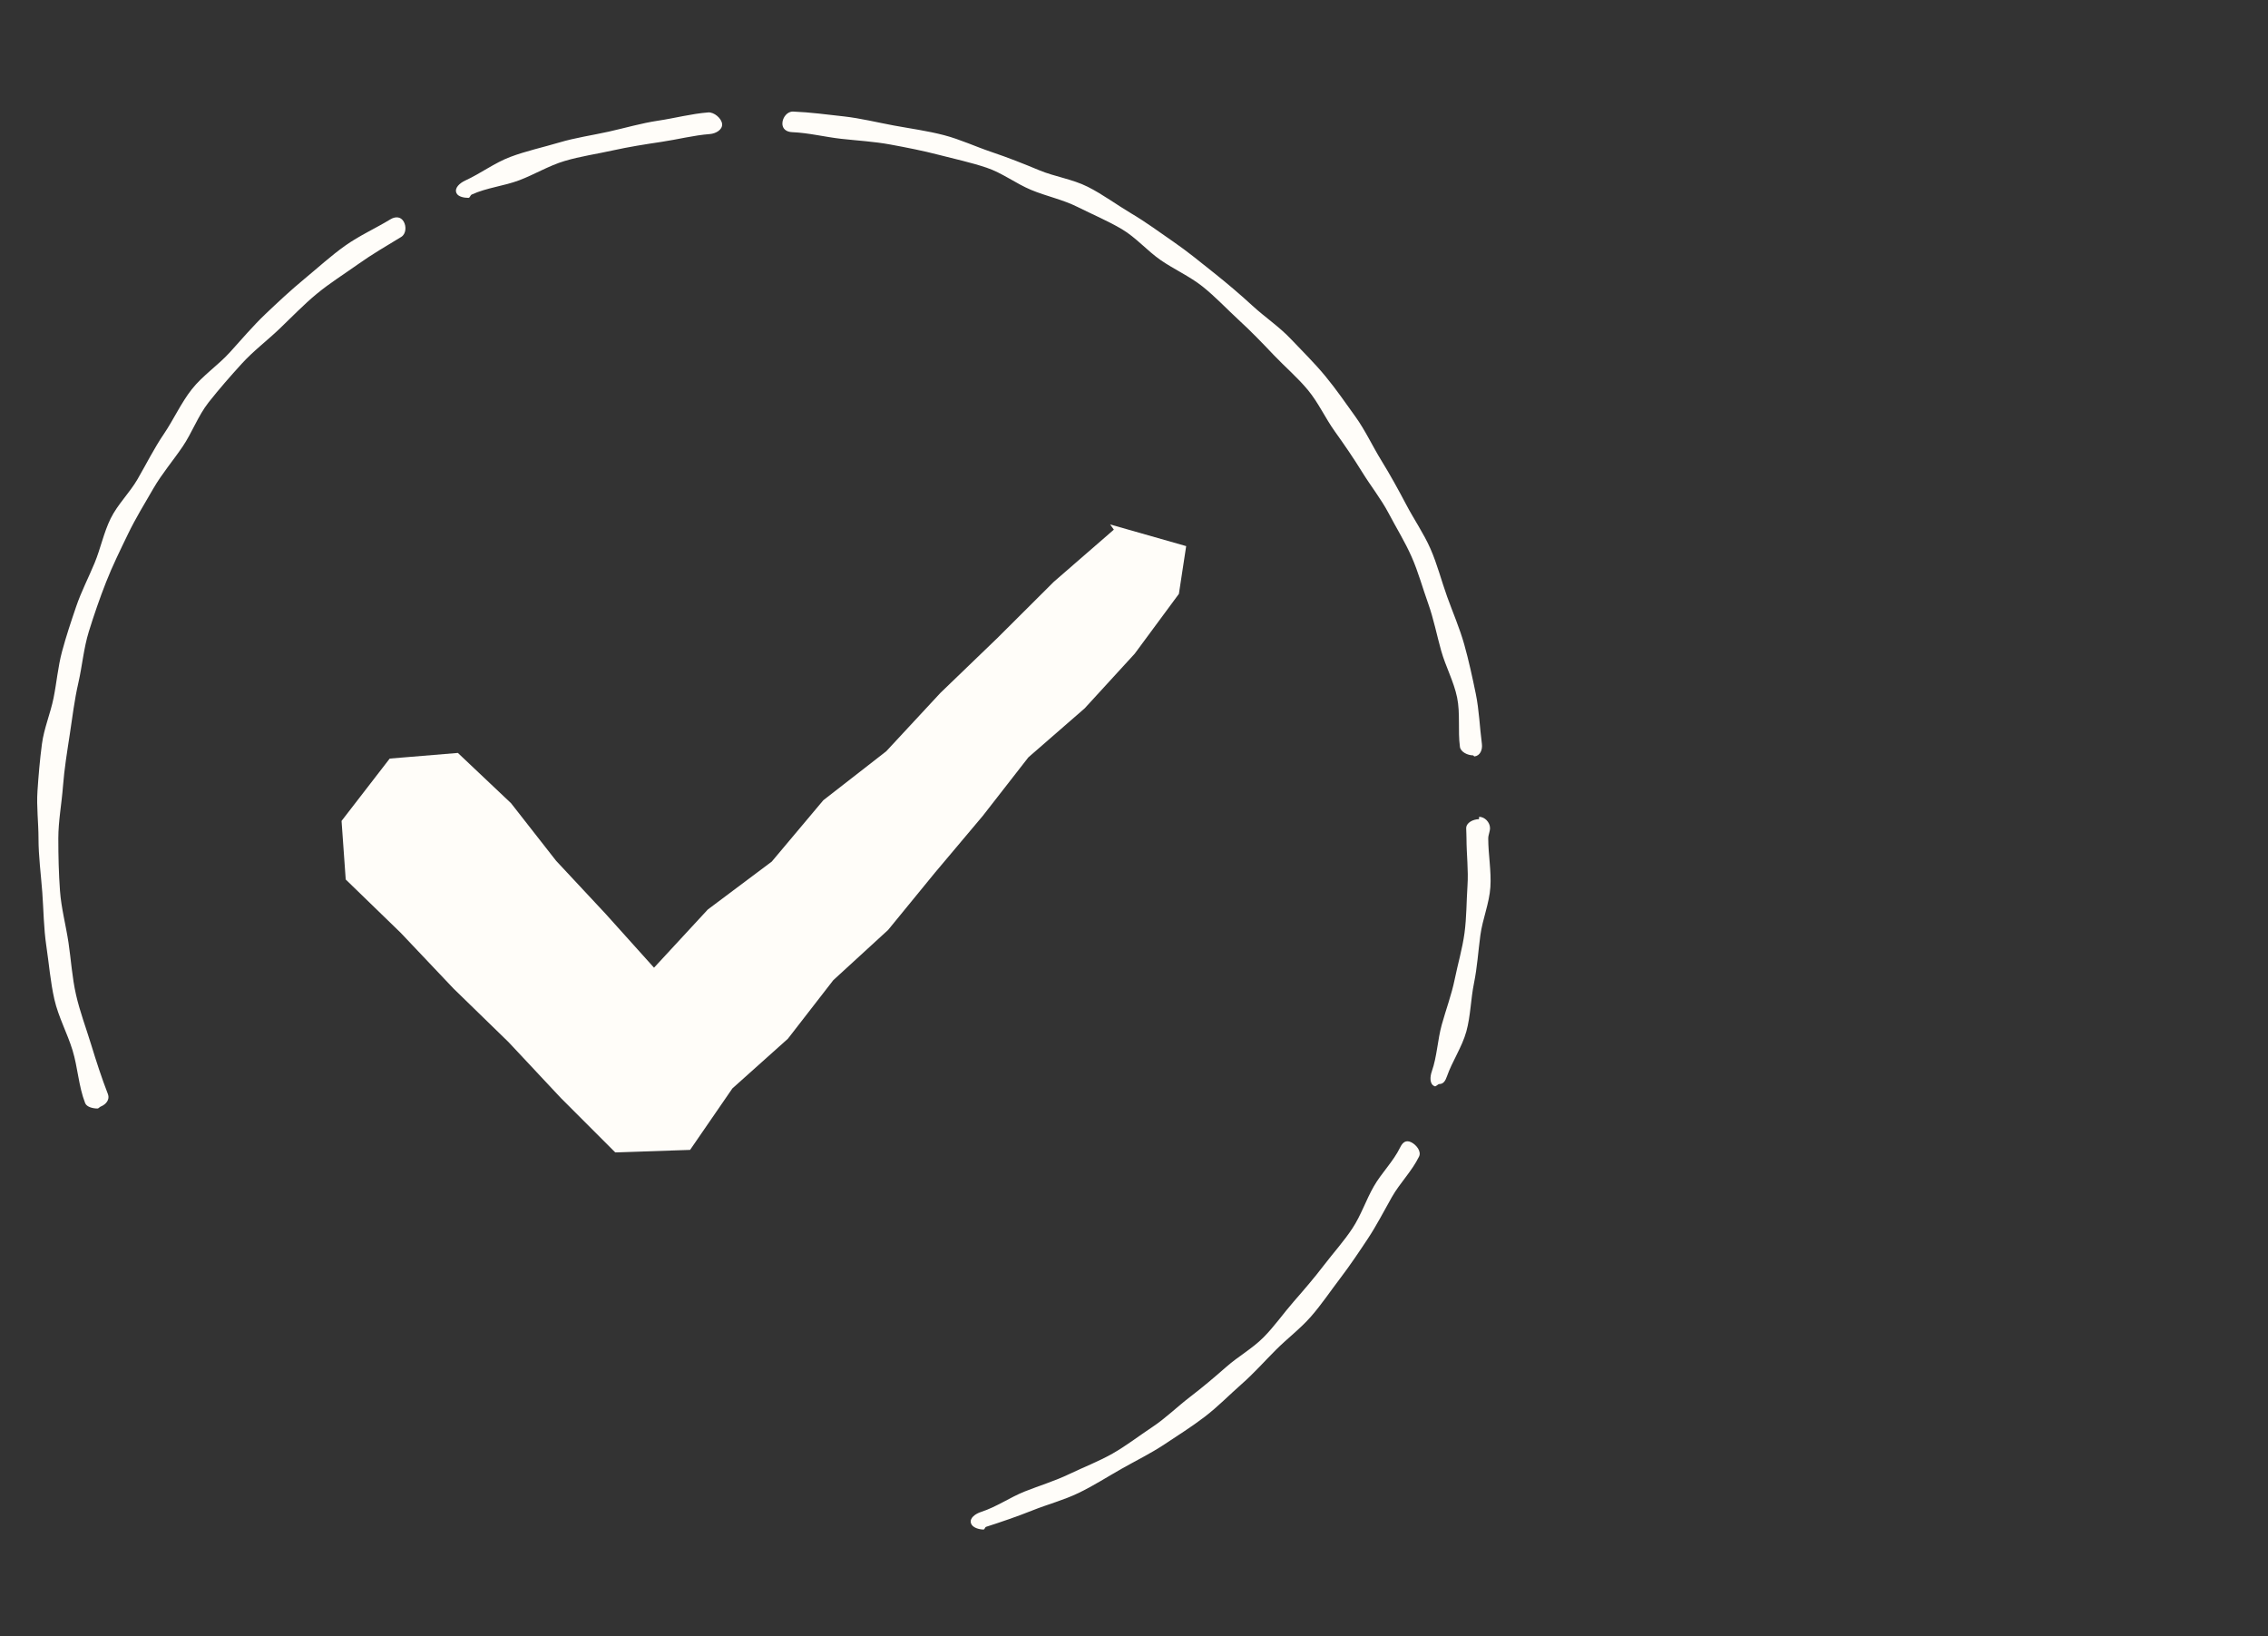 <svg width="122" height="88" viewBox="0 0 122 88" fill="none" xmlns="http://www.w3.org/2000/svg">
<rect x="0" y="0" width="122" height="88" fill="#333333" stroke="none"/>
<path d="M59.916 28.485L56.687 31.289L53.66 34.305L50.587 37.265L47.672 40.405L44.286 43.04L41.516 46.336L38.074 48.915L35.181 52.044L32.58 49.151L29.911 46.291L27.489 43.197L24.63 40.494L20.963 40.797L18.373 44.15L18.597 47.3L21.558 50.171L24.394 53.165L27.355 56.046L30.18 59.063L33.095 61.978L37.121 61.843L39.397 58.536L42.38 55.867L44.824 52.716L47.773 50.014L50.296 46.93L52.864 43.881L55.319 40.73L58.347 38.095L61.038 35.157L63.415 31.939L63.807 29.371L59.715 28.205L59.916 28.485Z" fill="#FFFDF9"/>
<path d="M52.908 82.26C52.672 82.26 52.309 82.163 52.232 81.927C52.137 81.632 52.486 81.406 52.781 81.311C53.6 81.046 54.328 80.531 55.122 80.214C55.916 79.898 56.745 79.649 57.517 79.278C58.291 78.907 59.102 78.597 59.847 78.175C60.591 77.752 61.276 77.218 61.992 76.744C62.705 76.271 63.319 75.662 64.002 75.138C64.681 74.619 65.33 74.071 65.977 73.502C66.612 72.945 67.368 72.526 67.96 71.931C68.552 71.337 69.038 70.633 69.591 70.001C70.145 69.367 70.693 68.731 71.203 68.063C71.713 67.395 72.284 66.767 72.748 66.064C73.211 65.364 73.478 64.542 73.897 63.81C74.315 63.078 74.949 62.467 75.318 61.708C75.454 61.429 75.633 61.297 75.913 61.433C76.191 61.569 76.469 61.924 76.333 62.202C75.953 62.984 75.304 63.622 74.876 64.372C74.449 65.122 74.057 65.896 73.579 66.617C73.1 67.34 72.619 68.056 72.095 68.745C71.57 69.433 71.087 70.158 70.516 70.81C69.947 71.46 69.243 71.986 68.63 72.601C68.016 73.215 67.447 73.861 66.794 74.434C66.128 75.019 65.507 75.659 64.809 76.193C64.11 76.728 63.353 77.205 62.619 77.691C61.884 78.178 61.084 78.566 60.317 79.002C59.55 79.438 58.804 79.917 58.008 80.299C57.212 80.682 56.352 80.906 55.53 81.235C54.708 81.563 53.885 81.844 53.041 82.116C52.984 82.135 52.966 82.26 52.908 82.26ZM5.242 59.617C5.017 59.617 4.665 59.546 4.579 59.324C4.227 58.419 4.185 57.409 3.903 56.487C3.62 55.565 3.139 54.688 2.925 53.746C2.711 52.805 2.636 51.829 2.492 50.873C2.349 49.916 2.345 48.949 2.274 47.982C2.202 47.016 2.071 46.061 2.071 45.091C2.071 44.244 1.96 43.389 2.016 42.546C2.072 41.701 2.145 40.849 2.256 40.011C2.367 39.171 2.714 38.369 2.881 37.54C3.049 36.71 3.117 35.858 3.337 35.04C3.556 34.223 3.826 33.418 4.099 32.616C4.372 31.815 4.765 31.061 5.089 30.278C5.413 29.495 5.579 28.641 5.955 27.881C6.329 27.123 6.972 26.508 7.397 25.774C7.869 24.959 8.287 24.117 8.815 23.339C9.343 22.56 9.736 21.674 10.319 20.934C10.902 20.196 11.722 19.654 12.356 18.958C12.991 18.261 13.594 17.543 14.276 16.893C14.958 16.244 15.645 15.603 16.37 15.004C17.096 14.405 17.793 13.764 18.56 13.218C19.327 12.672 20.197 12.285 21.002 11.795C21.267 11.635 21.55 11.644 21.71 11.908C21.871 12.173 21.845 12.583 21.58 12.744C20.797 13.22 20.008 13.678 19.263 14.208C18.519 14.738 17.736 15.226 17.032 15.808C16.328 16.39 15.693 17.057 15.03 17.688C14.368 18.32 13.626 18.878 13.01 19.554C12.394 20.23 11.784 20.926 11.218 21.644C10.652 22.363 10.336 23.265 9.822 24.021C9.309 24.777 8.711 25.476 8.252 26.268C7.781 27.082 7.287 27.887 6.88 28.731C6.473 29.575 6.052 30.426 5.709 31.299C5.366 32.171 5.057 33.068 4.779 33.964C4.501 34.86 4.424 35.814 4.214 36.729C4.004 37.644 3.894 38.571 3.753 39.5C3.611 40.428 3.46 41.346 3.388 42.284C3.318 43.219 3.137 44.15 3.137 45.09C3.137 46.031 3.158 46.976 3.227 47.91C3.295 48.844 3.545 49.765 3.684 50.693C3.823 51.623 3.878 52.566 4.086 53.483C4.293 54.4 4.627 55.279 4.903 56.18C5.178 57.076 5.464 57.966 5.806 58.845C5.918 59.133 5.704 59.4 5.416 59.513C5.348 59.539 5.309 59.617 5.241 59.617H5.242ZM77.415 58.303C77.353 58.303 77.241 58.444 77.181 58.422C76.888 58.32 76.919 57.905 77.022 57.614C77.302 56.812 77.329 55.93 77.554 55.114C77.781 54.296 78.081 53.5 78.251 52.67C78.421 51.839 78.665 51.017 78.779 50.176C78.892 49.335 78.882 48.48 78.939 47.632C78.996 46.785 78.885 45.94 78.885 45.09C78.885 44.91 78.872 44.73 78.869 44.55C78.865 44.24 79.247 44.061 79.557 44.056C79.559 44.056 79.561 43.929 79.564 43.929C79.87 43.929 80.147 44.224 80.151 44.531C80.153 44.717 80.055 44.903 80.055 45.089C80.055 45.964 80.228 46.845 80.17 47.714C80.112 48.586 79.75 49.426 79.633 50.291C79.516 51.155 79.463 52.025 79.288 52.881C79.113 53.736 79.109 54.636 78.876 55.478C78.644 56.318 78.12 57.069 77.831 57.895C77.75 58.126 77.647 58.302 77.416 58.302L77.415 58.303ZM79.236 40.624C78.959 40.624 78.57 40.448 78.532 40.166C78.415 39.291 78.558 38.373 78.38 37.511C78.203 36.65 77.763 35.846 77.524 34.999C77.285 34.151 77.119 33.281 76.822 32.452C76.525 31.624 76.293 30.763 75.937 29.955C75.582 29.148 75.112 28.393 74.702 27.613C74.291 26.832 73.736 26.141 73.273 25.389C72.811 24.64 72.318 23.921 71.804 23.204C71.291 22.488 70.923 21.663 70.361 20.983C69.799 20.302 69.121 19.729 68.513 19.089C67.906 18.449 67.299 17.819 66.647 17.221C65.993 16.619 65.384 15.965 64.693 15.413C64.002 14.862 63.167 14.494 62.439 13.992C61.712 13.489 61.109 12.776 60.348 12.325C59.587 11.875 58.755 11.527 57.963 11.13C57.17 10.732 56.28 10.553 55.463 10.212C54.645 9.871 53.912 9.301 53.072 9.019C52.232 8.736 51.355 8.55 50.498 8.327C49.64 8.104 48.766 7.934 47.894 7.773C47.024 7.612 46.135 7.564 45.254 7.466C44.372 7.367 43.501 7.144 42.613 7.108C42.303 7.096 42.074 6.932 42.086 6.623C42.098 6.313 42.35 5.99 42.659 6C43.573 6.037 44.483 6.158 45.389 6.26C46.295 6.362 47.187 6.584 48.084 6.75C48.981 6.916 49.889 7.037 50.772 7.267C51.656 7.497 52.488 7.891 53.354 8.181C54.219 8.472 55.06 8.805 55.902 9.156C56.744 9.506 57.691 9.633 58.507 10.044C59.323 10.454 60.063 11.01 60.85 11.477C61.638 11.943 62.37 12.483 63.122 13.003C63.871 13.52 64.575 14.096 65.291 14.667C66.006 15.237 66.695 15.82 67.368 16.439C68.038 17.055 68.807 17.567 69.429 18.223C70.055 18.883 70.711 19.525 71.287 20.223C71.866 20.923 72.387 21.678 72.914 22.413C73.444 23.152 73.827 23.989 74.302 24.76C74.778 25.532 75.215 26.326 75.637 27.127C76.058 27.931 76.584 28.686 76.949 29.517C77.313 30.348 77.538 31.237 77.844 32.09C78.151 32.943 78.517 33.78 78.763 34.654C79.008 35.527 79.201 36.418 79.384 37.307C79.567 38.194 79.595 39.108 79.714 40.01C79.754 40.317 79.625 40.642 79.318 40.682C79.293 40.686 79.261 40.625 79.236 40.625V40.624ZM25.201 10.641C24.989 10.641 24.649 10.592 24.555 10.386C24.426 10.104 24.745 9.838 25.027 9.709C25.857 9.328 26.603 8.759 27.452 8.439C28.301 8.119 29.205 7.925 30.075 7.666C30.947 7.406 31.85 7.278 32.738 7.081C33.626 6.884 34.498 6.625 35.4 6.49C36.301 6.356 37.19 6.116 38.1 6.046C38.409 6.024 38.821 6.365 38.844 6.674C38.868 6.982 38.498 7.185 38.189 7.209C37.306 7.277 36.441 7.503 35.569 7.632C34.697 7.761 33.823 7.9 32.962 8.09C32.1 8.282 31.217 8.406 30.37 8.659C29.522 8.911 28.754 9.384 27.925 9.697C27.101 10.008 26.178 10.094 25.373 10.464C25.297 10.499 25.279 10.64 25.201 10.64V10.641Z" fill="#FFFDF9"/>
</svg>
